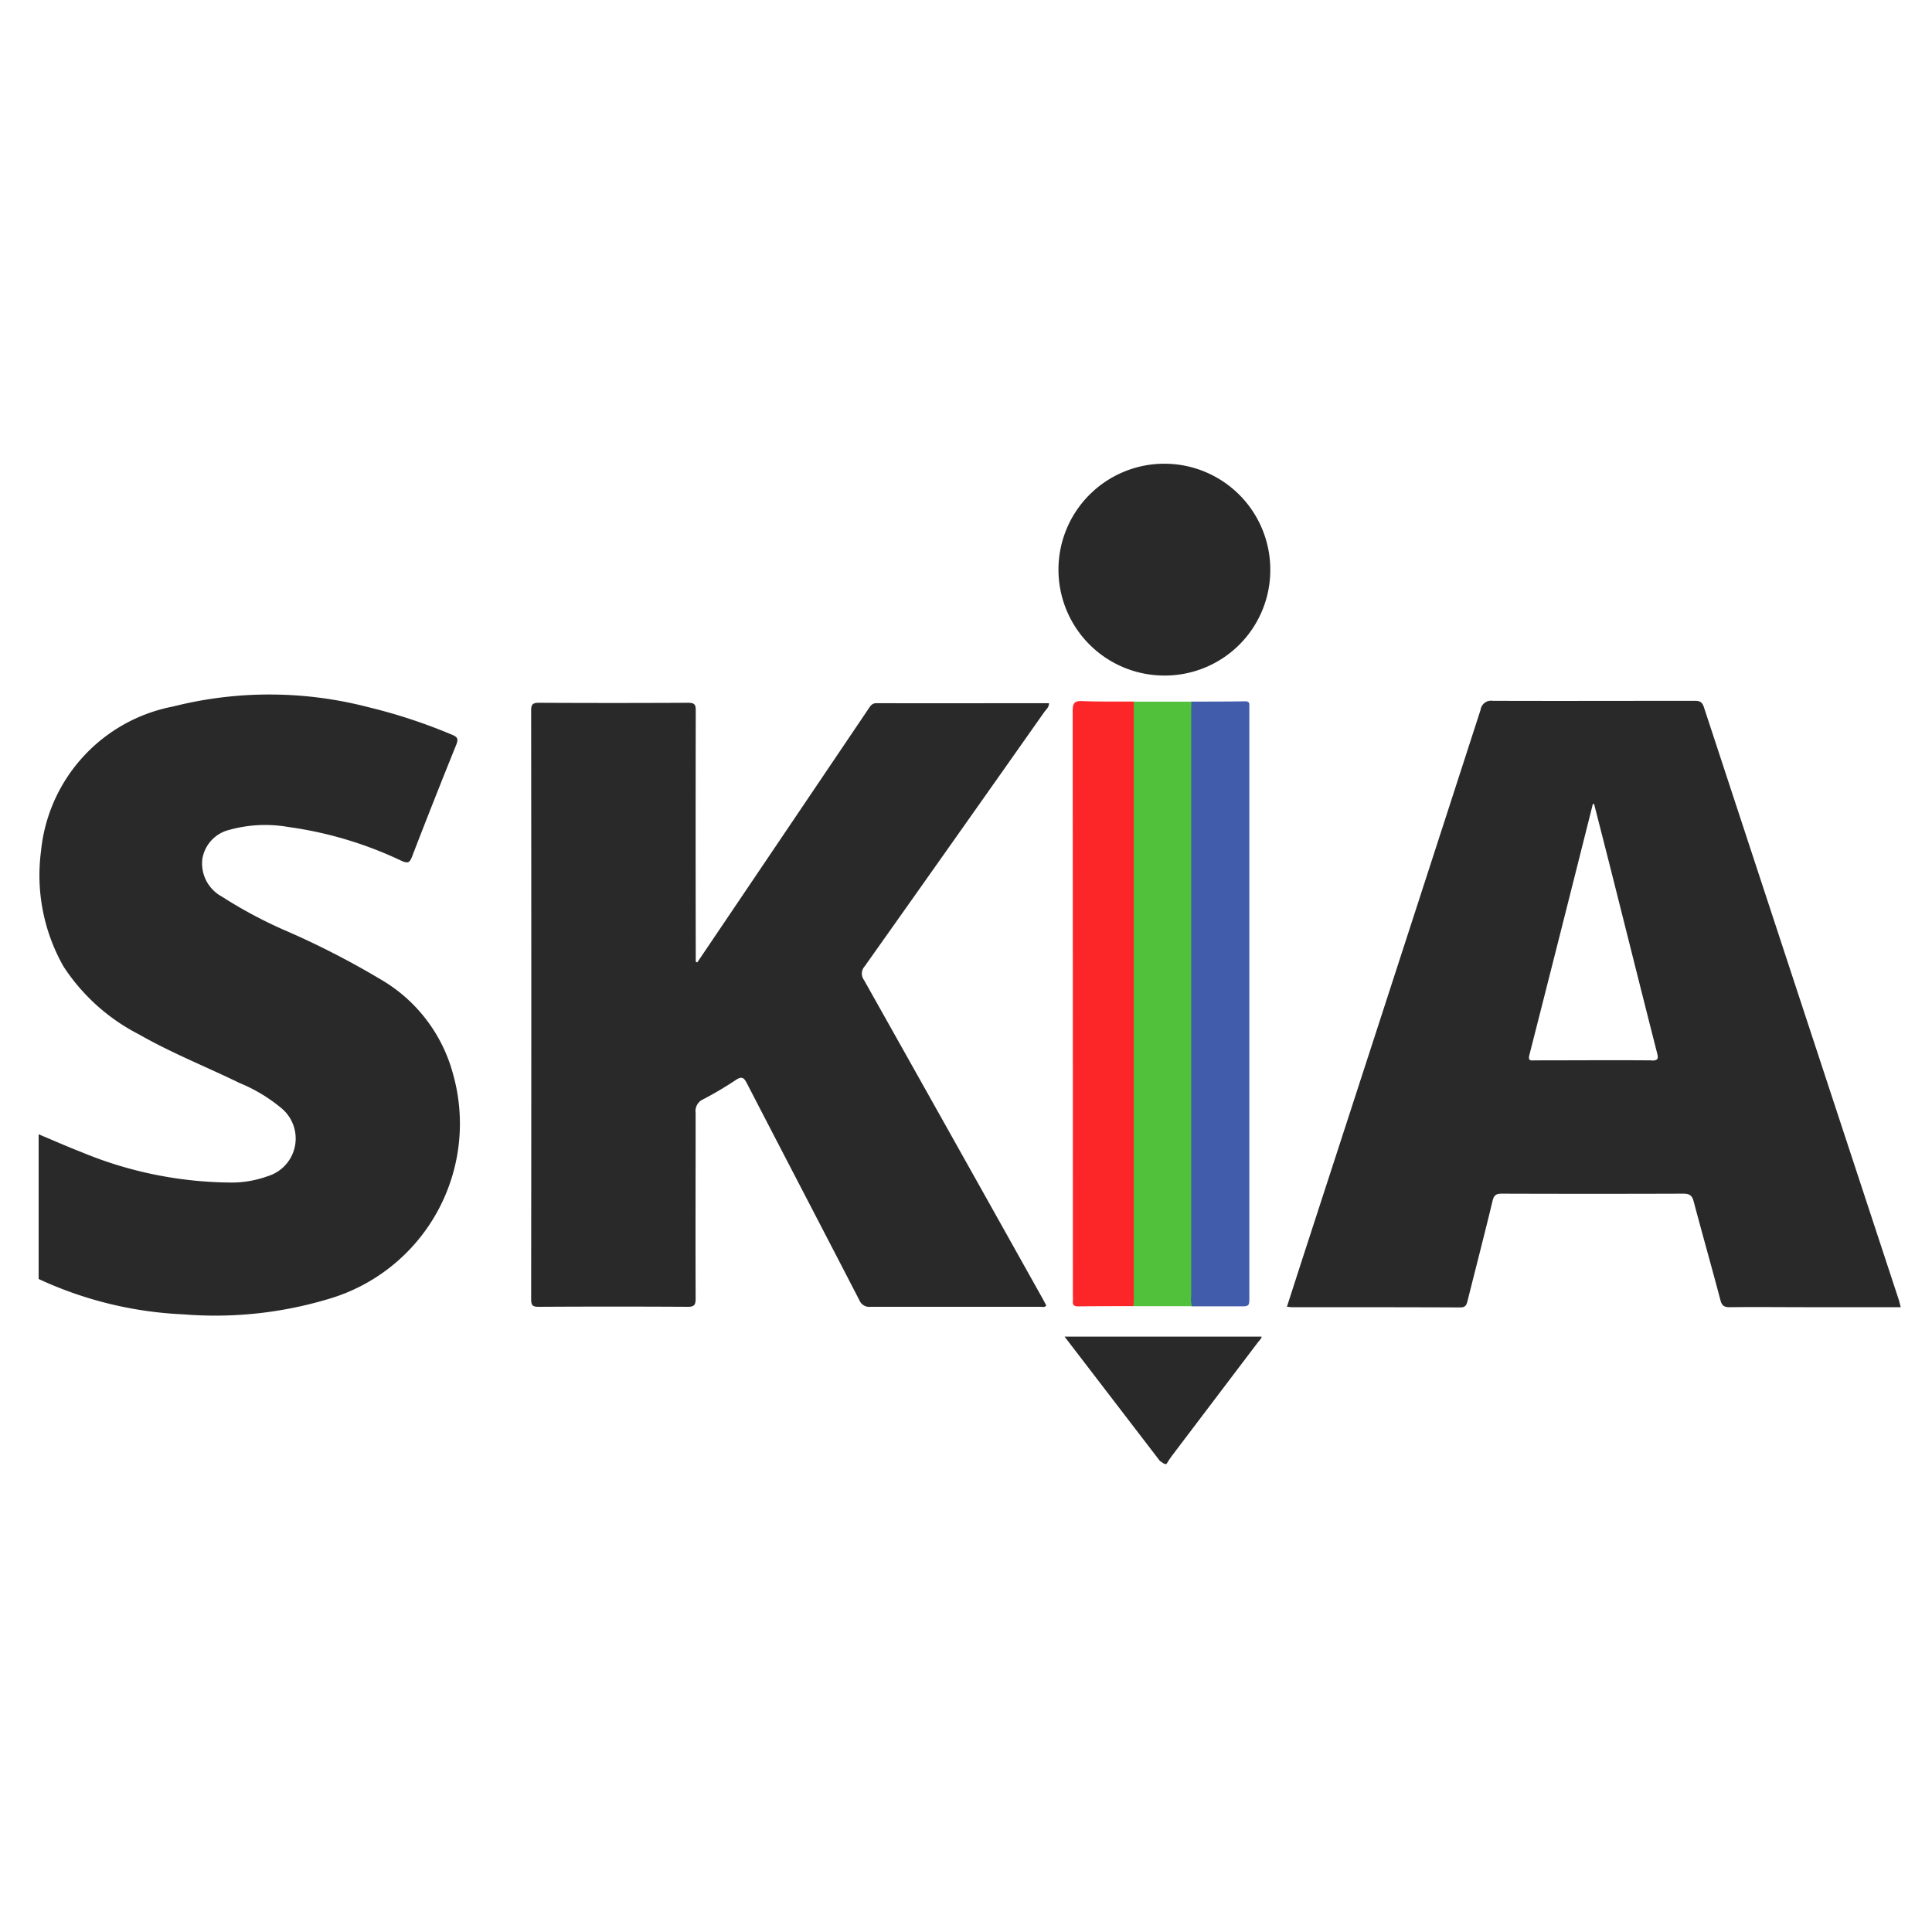 <svg xmlns="http://www.w3.org/2000/svg" xmlns:xlink="http://www.w3.org/1999/xlink" width="50" height="50" viewBox="0 0 50 50">
  <defs>
    <clipPath id="clip-path">
      <rect id="Rectangle_62504" data-name="Rectangle 62504" width="50" height="50" transform="translate(367 11084)" fill="#fff" stroke="#707070" stroke-width="1"/>
    </clipPath>
    <clipPath id="clip-path-2">
      <rect id="Rectangle_62505" data-name="Rectangle 62505" width="48.193" height="25.891" fill="none"/>
    </clipPath>
  </defs>
  <g id="Skia" transform="translate(-367 -11084)" clip-path="url(#clip-path)">
    <g id="Group_236296" data-name="Group 236296" transform="translate(368 11096)">
      <g id="Group_236295" data-name="Group 236295" clip-path="url(#clip-path-2)">
        <path id="Path_146714" data-name="Path 146714" d="M0,159.431c.368.154.734.316,1.106.461a10.235,10.235,0,0,0,3.916.788,2.747,2.747,0,0,0,.906-.164,1.019,1.019,0,0,0,.371-1.747,4.127,4.127,0,0,0-1.1-.665c-.866-.423-1.765-.778-2.6-1.257a5.105,5.105,0,0,1-1.953-1.755,4.779,4.779,0,0,1-.585-2.985,4.234,4.234,0,0,1,3.416-3.746,10.164,10.164,0,0,1,5.038.012,14.106,14.106,0,0,1,2.191.721c.147.061.157.118.1.26q-.583,1.442-1.143,2.893c-.058.149-.1.182-.264.111a9.969,9.969,0,0,0-2.933-.879,3.473,3.473,0,0,0-1.535.075.926.926,0,0,0-.695.757.973.973,0,0,0,.5.965,11.816,11.816,0,0,0,1.571.848,21.481,21.481,0,0,1,2.521,1.285,4.036,4.036,0,0,1,1.893,2.45,4.727,4.727,0,0,1-3.238,5.84,10.192,10.192,0,0,1-3.739.392A9.91,9.91,0,0,1,0,163.176v-3.745" transform="translate(0 -142.076)" fill="#292929"/>
        <path id="Path_146715" data-name="Path 146715" d="M320.14,160.358l1.03-1.525,3.409-5.05c.052-.076.09-.148.211-.148,1.484.005,2.968,0,4.461,0,.006.1-.071.16-.118.225q-2.323,3.3-4.653,6.587a.278.278,0,0,0-.016.353q2.313,4.115,4.617,8.235c.035.063.068.127.1.188-.041.057-.092.034-.134.034-1.471,0-2.941,0-4.412,0a.276.276,0,0,1-.291-.172c-.968-1.873-1.944-3.742-2.912-5.615-.081-.156-.137-.181-.288-.081a9.365,9.365,0,0,1-.846.5.33.33,0,0,0-.191.348c0,1.6-.006,3.207,0,4.811,0,.168-.043.21-.209.209q-1.924-.011-3.848,0c-.149,0-.2-.026-.2-.193q.008-7.619,0-15.239c0-.158.04-.2.2-.2q1.934.01,3.868,0c.171,0,.192.059.192.2q-.006,3.14,0,6.281v.221l.039.016" transform="translate(-303.104 -147.437)" fill="#292929"/>
        <path id="Path_146716" data-name="Path 146716" d="M664.958,167.975c-.476,0-.953,0-1.429.006-.1,0-.153-.028-.14-.137a1.033,1.033,0,0,0,0-.121q0-7.577-.005-15.155c0-.205.05-.26.253-.252.442.018.885.01,1.328.012a.67.67,0,0,1,.053.392q0,5.743,0,11.486,0,1.72,0,3.44a.464.464,0,0,1-.06.328" transform="translate(-636.623 -146.172)" fill="#fc2629"/>
        <path id="Path_146717" data-name="Path 146717" d="M737.633,152.471c.468,0,.937,0,1.4-.007.079,0,.107.037.1.111,0,.047,0,.094,0,.141v15.151c0,.255,0,.256-.264.255l-1.227,0c-.074-.032-.082-.1-.091-.168a1.432,1.432,0,0,1-.006-.181q0-7.479,0-14.958c0-.117-.027-.245.078-.341" transform="translate(-707.8 -146.314)" fill="#405caa"/>
        <path id="Path_146718" data-name="Path 146718" d="M656.923,5.483a2.741,2.741,0,1,1,2.748-2.726,2.731,2.731,0,0,1-2.748,2.726" transform="translate(-627.796 0)" fill="#292929"/>
        <path id="Path_146719" data-name="Path 146719" d="M703.889,152.639c0,.087-.005.174-.005.261q0,7.564,0,15.128a.564.564,0,0,0,.023.258l-1.517,0c0-.054.008-.107.008-.16q0-7.743,0-15.485h1.492" transform="translate(-674.056 -146.482)" fill="#51c03a"/>
        <path id="Path_146720" data-name="Path 146720" d="M660.851,563.353c-.074.011-.115-.052-.172-.08l-2.467-3.217h5.1c-.006.06-.061.1-.1.152l-2.233,2.947c-.048.063-.088.132-.132.2" transform="translate(-631.661 -537.464)" fill="#292929"/>
        <path id="Path_146721" data-name="Path 146721" d="M816.693,167.568q-2.531-7.692-5.059-15.384c-.047-.142-.116-.163-.245-.162-1.739,0-3.478.006-5.217,0a.275.275,0,0,0-.317.234q-2.225,6.873-4.46,13.742c-.184.565-.366,1.13-.552,1.707.051,0,.083.01.115.01,1.457,0,2.914,0,4.371.006.139,0,.163-.066.189-.17.216-.863.44-1.725.648-2.59.036-.151.1-.185.24-.184q2.347.008,4.693,0c.165,0,.23.046.271.2.226.854.467,1.7.693,2.557.038.144.1.183.245.181.678-.008,1.356,0,2.034,0h2.387c-.014-.055-.024-.1-.038-.142m-6.408-6.246c-1.007-.008-2.013,0-3.02,0-.092,0-.188.03-.145-.139q.828-3.247,1.644-6.5l.032.007c.159.622.318,1.243.475,1.865.384,1.524.765,3.049,1.153,4.572.037.144.034.2-.14.2" transform="translate(-768.538 -145.885)" fill="#292929"/>
      </g>
    </g>
  </g>
</svg>
